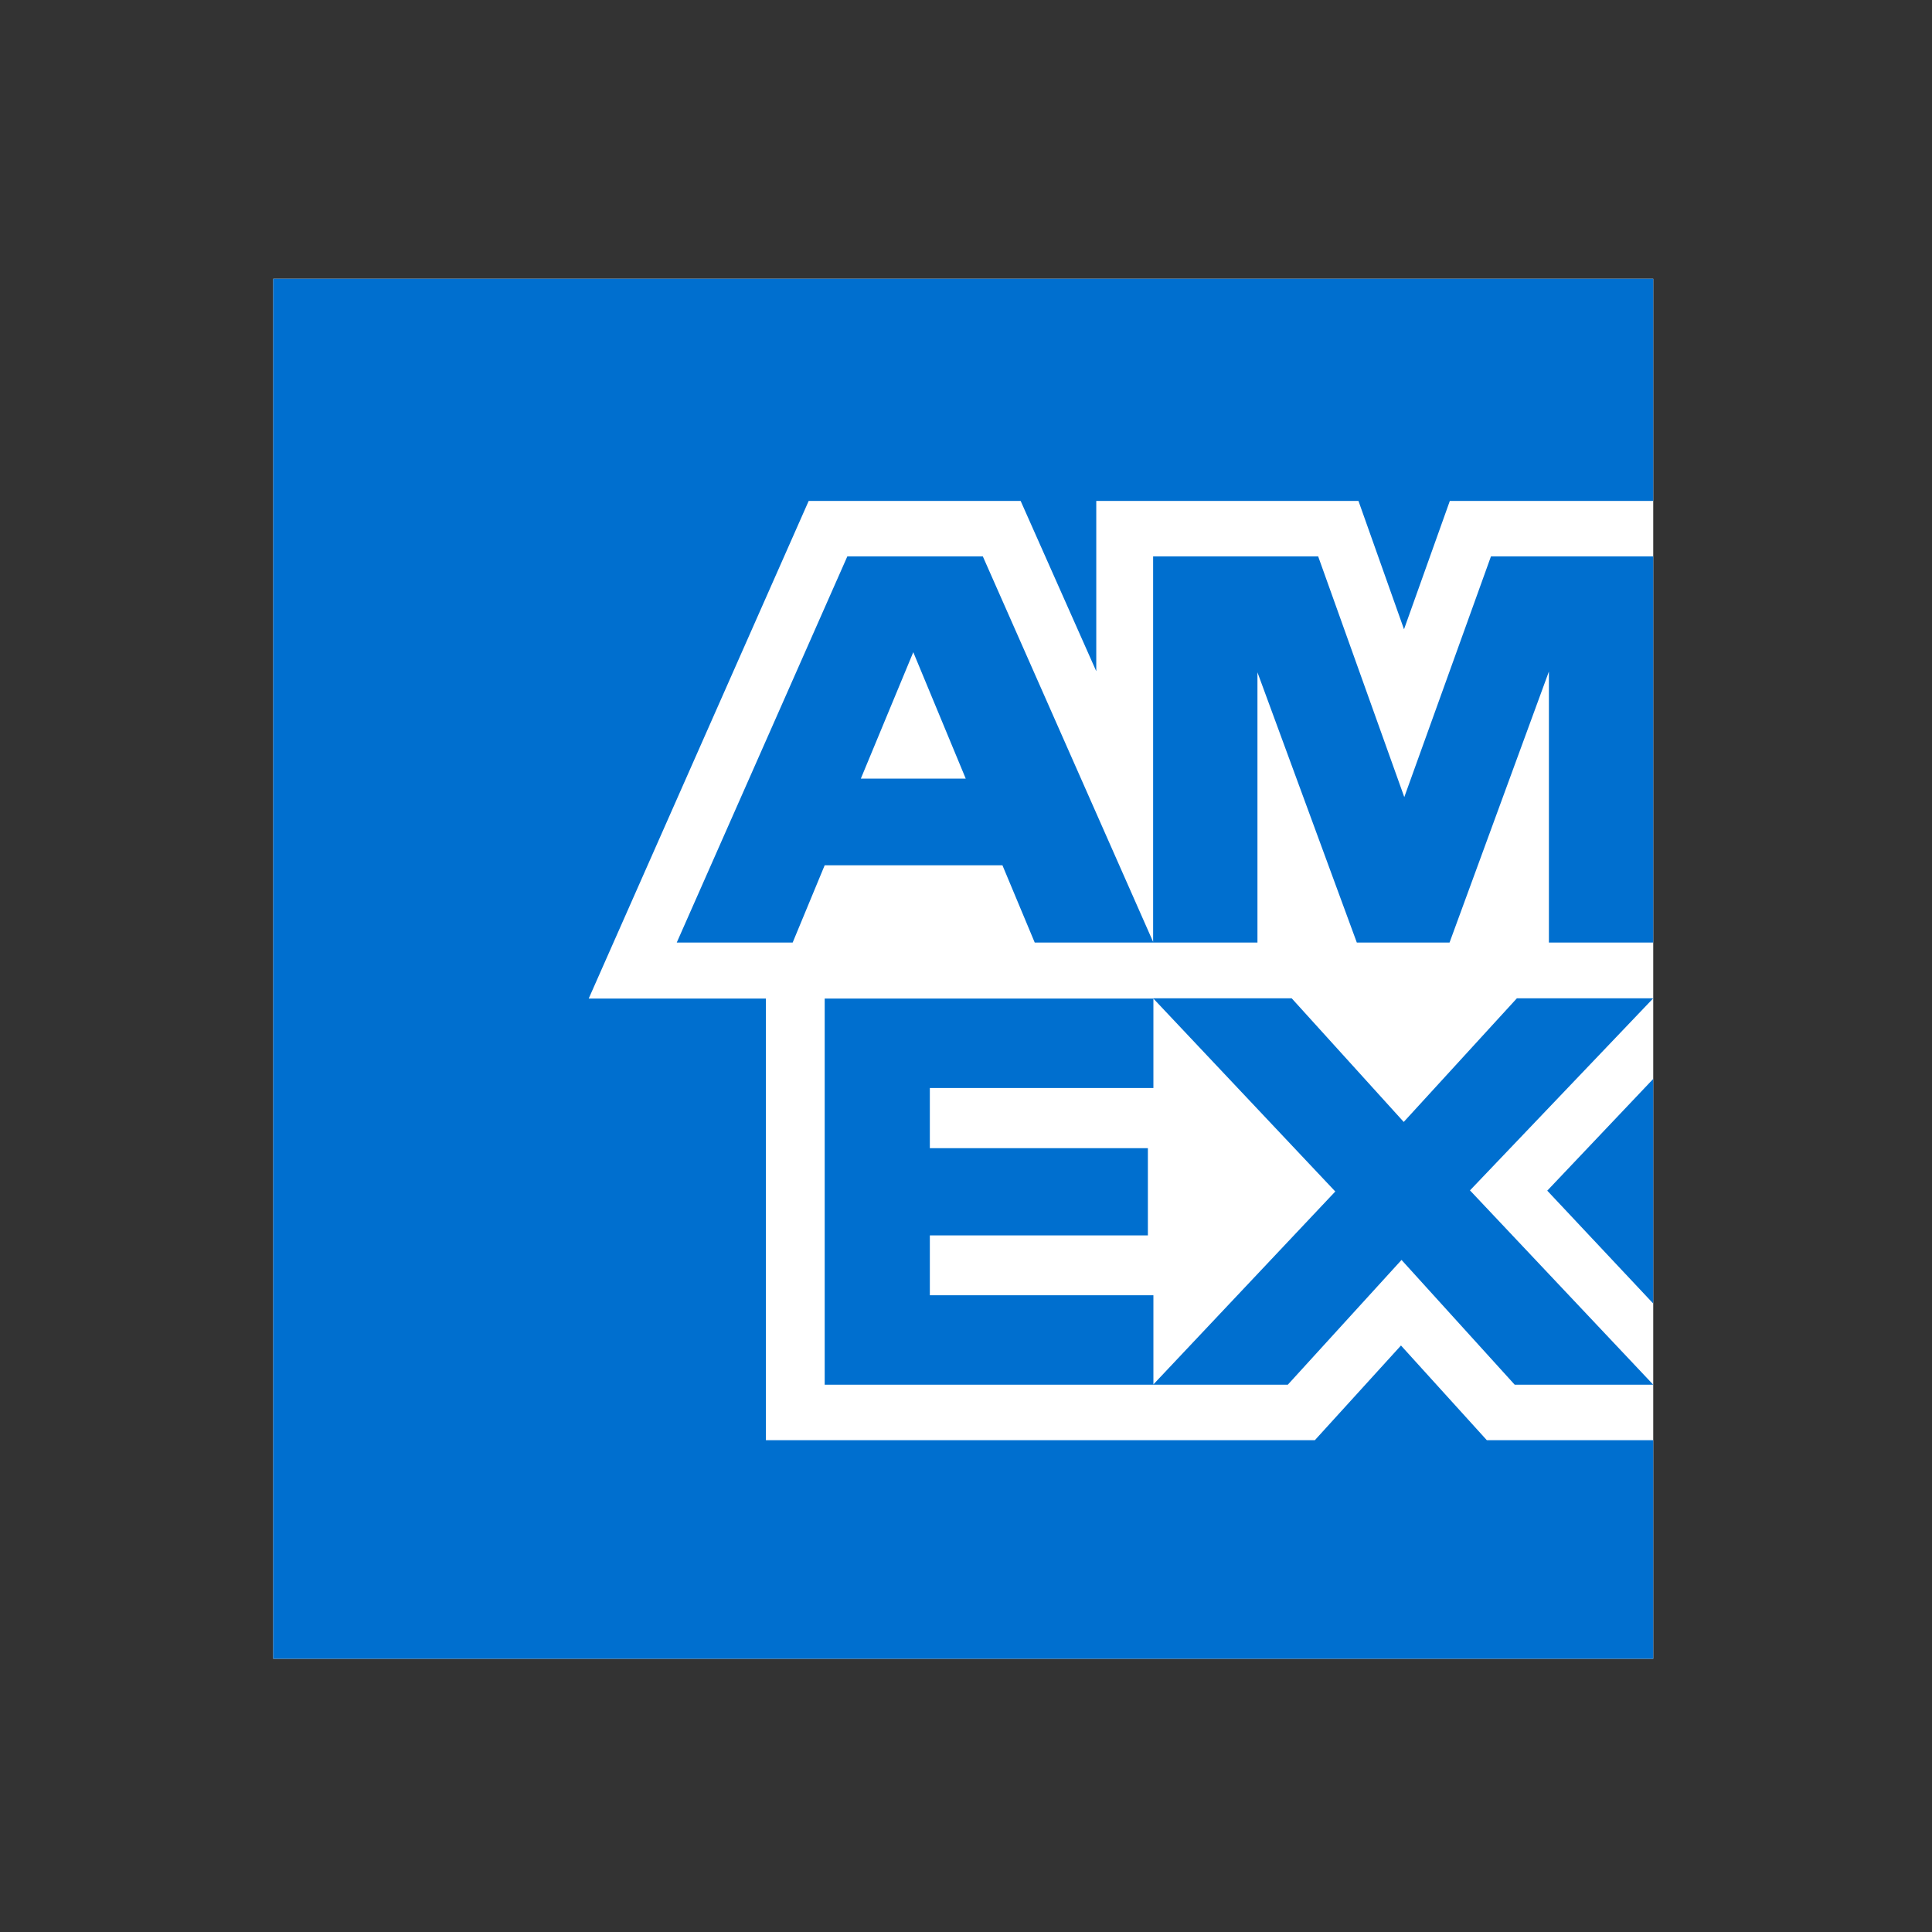 <?xml version="1.0" encoding="utf-8"?>
<!-- Generator: Adobe Illustrator 26.4.0, SVG Export Plug-In . SVG Version: 6.00 Build 0)  -->
<svg version="1.2" baseProfile="tiny" id="Layer_1" xmlns="http://www.w3.org/2000/svg" xmlns:xlink="http://www.w3.org/1999/xlink"
	 x="0px" y="0px" viewBox="0 0 700 700" overflow="visible" xml:space="preserve">
<rect x="0" y="0" width="700" height="700" fill="#333333" stroke="none"/>
<polygon fill="#FFFFFF" points="599,601 350.5,601 99,601 99,348.5 99,101 347.1,101 599,101 599,351 599,601 "/>
<path fill="#006FCF" d="M599,601v-79.2h-60.3l-31.1-34.3l-31.2,34.3H277.5v-160h-64.2L293,181.5h76.8l27.4,61.7v-61.7h95l16.5,46.5
	l16.6-46.5H599V101H99v500H599L599,601z M548.8,501.7H599l-66.4-70.4l66.4-69.6h-49.4l-41,44.8l-40.6-44.8h-50.2l66,70l-66,70h48.8
	l41.2-45.2L548.8,501.7L548.8,501.7z M560.6,431.4l38.4,40.9v-81.4L560.6,431.4L560.6,431.4z M336.9,469.4v-21.8h79V416h-79v-21.8
	h81v-32.4H298.8v139.9h119.1v-32.4H336.9L336.9,469.4z M561.2,341.5H599V201.6h-58.8l-31.4,87.2l-31.2-87.2h-59.8v139.9h37.8v-97.9
	l36,97.9h33.6l36-98.2V341.5L561.2,341.5z M374.9,341.5h43l-61.8-139.9H307l-61.8,139.9h42l11.6-28h64.4L374.9,341.5L374.9,341.5z
	 M349.9,282.1h-38l19-45.8L349.9,282.1L349.9,282.1z"/>
</svg>
